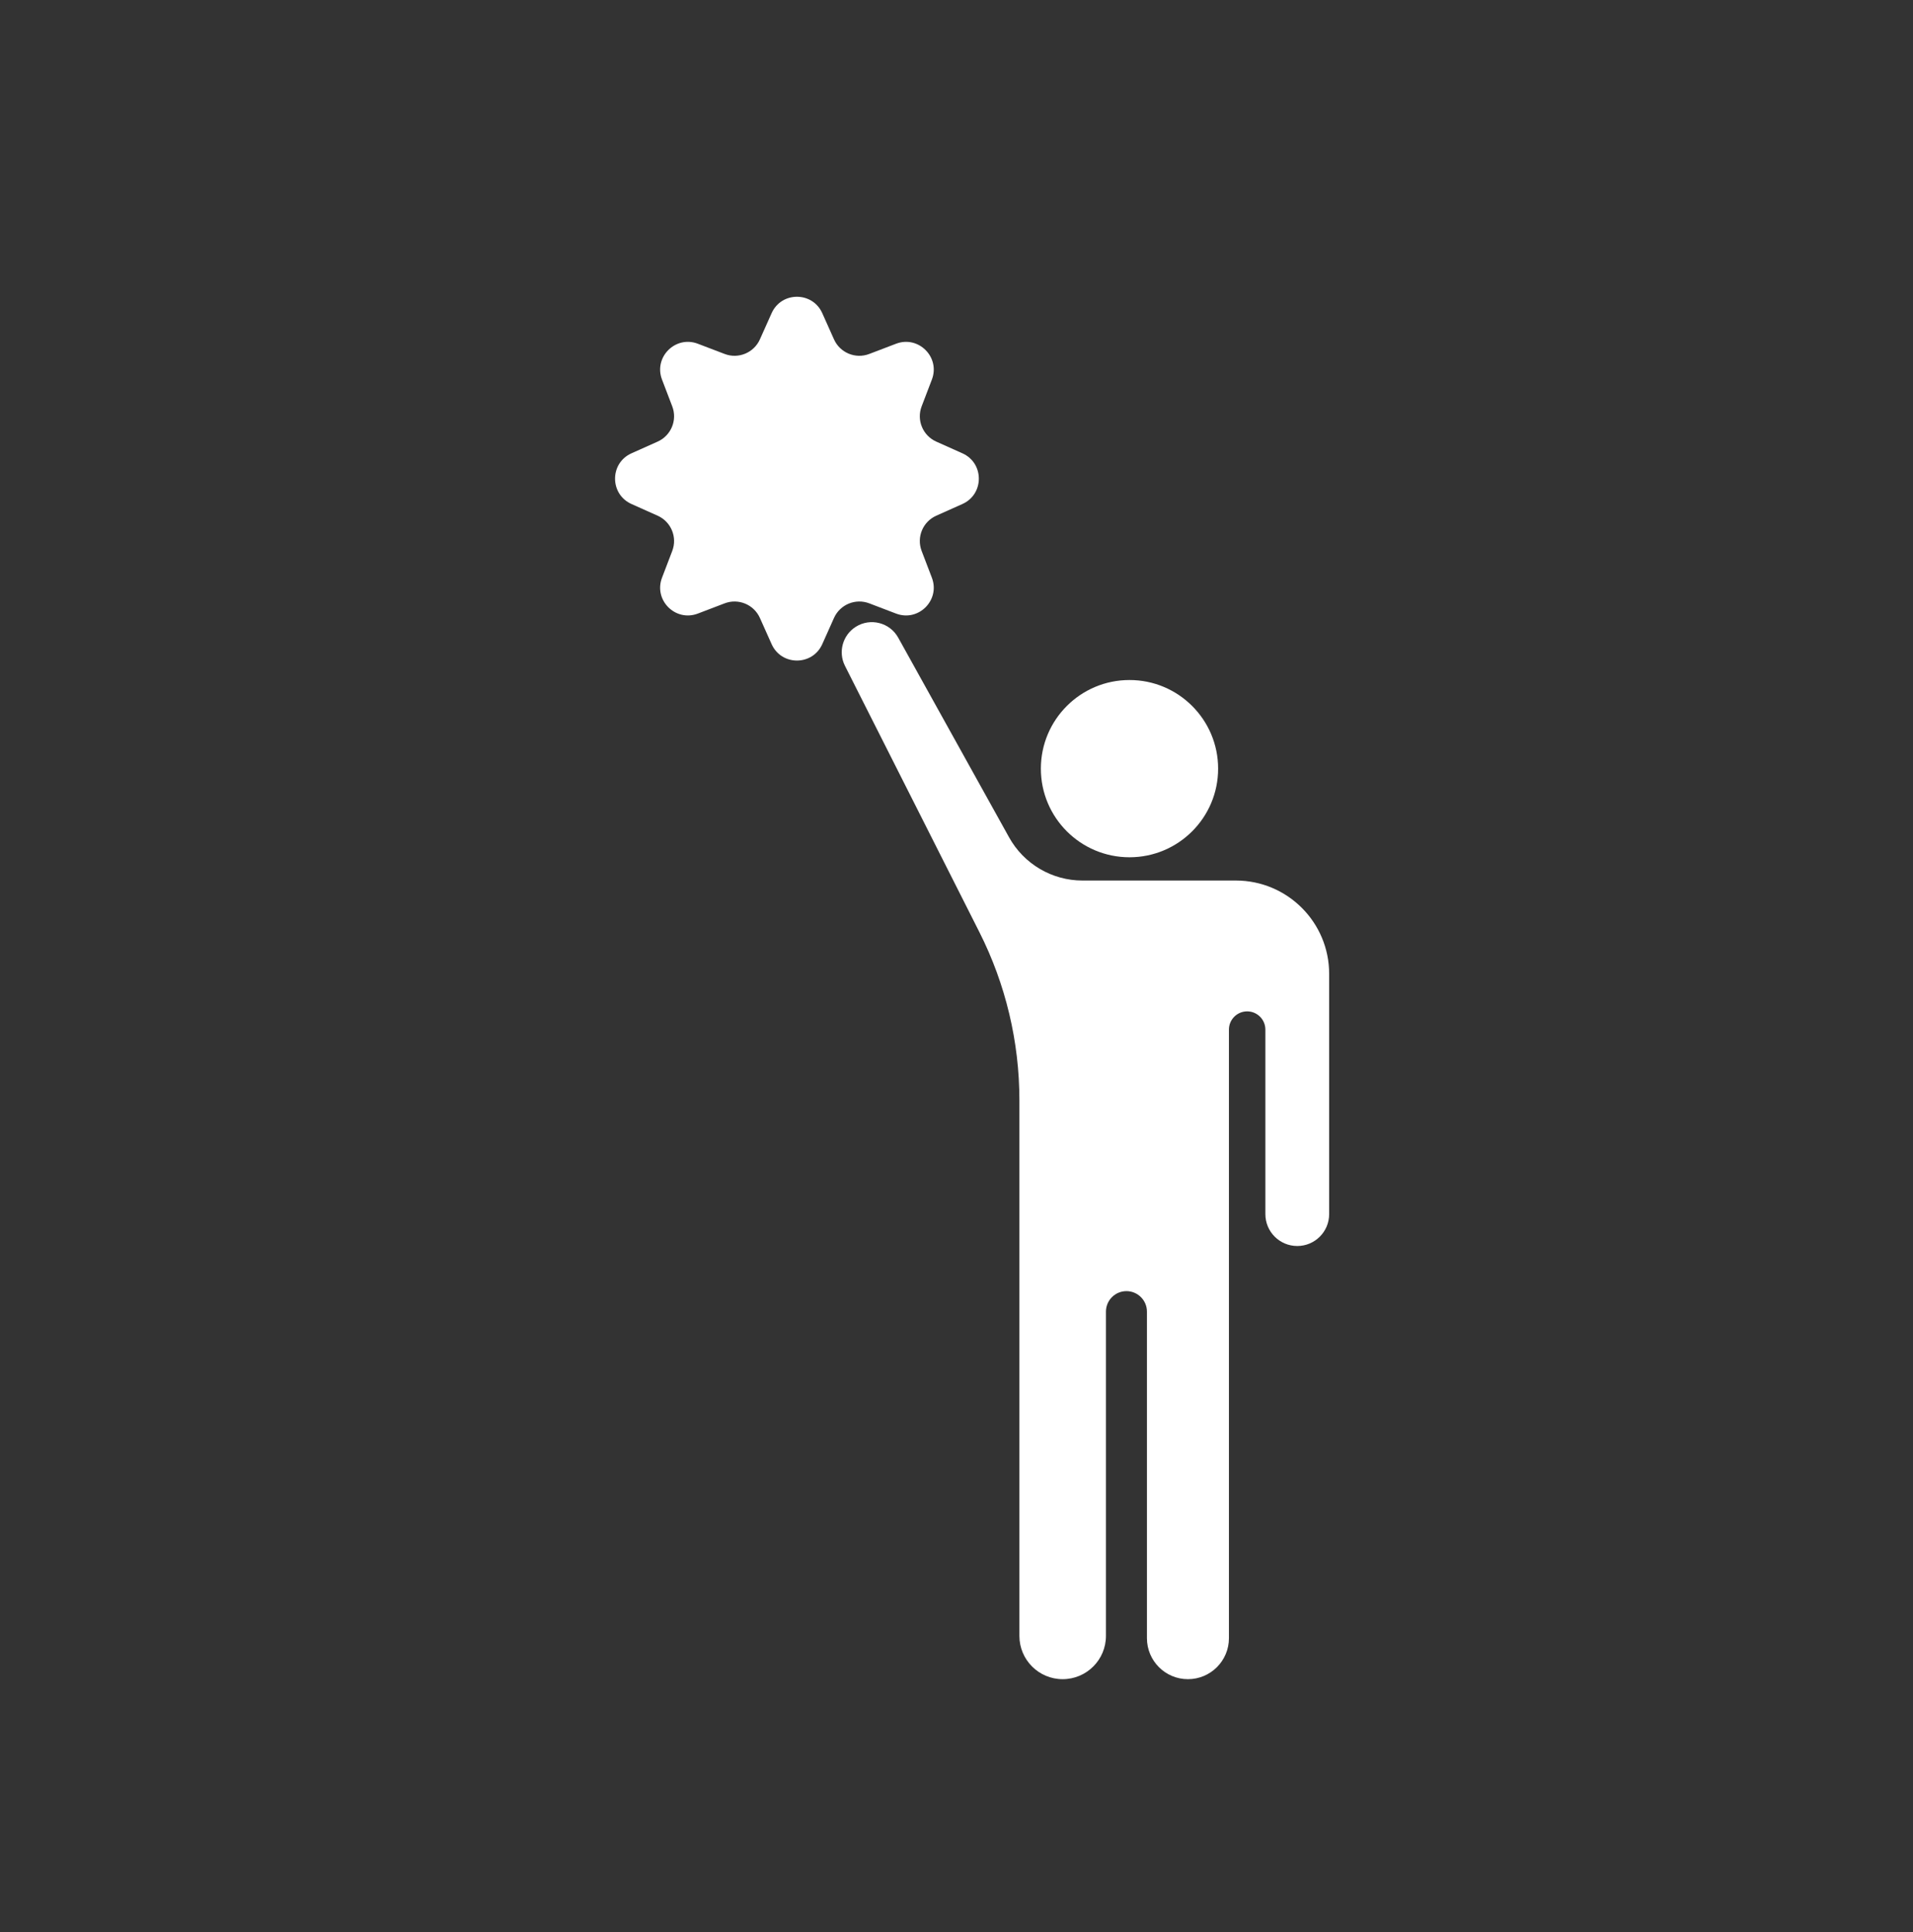 <svg xmlns="http://www.w3.org/2000/svg" fill="none" viewBox="0 0 100 101" height="101" width="100">
<rect x="0" y="0" width="100" height="101" fill="#333333" stroke="none"/>
<path fill="white" d="M40.335 16.373C40.847 15.228 42.472 15.228 42.984 16.373L43.596 17.741C43.911 18.444 44.72 18.779 45.439 18.504L46.839 17.97C48.011 17.522 49.16 18.672 48.713 19.843L48.178 21.243C47.903 21.963 48.238 22.771 48.941 23.086L50.309 23.698C51.454 24.21 51.454 25.835 50.309 26.348L48.941 26.96C48.238 27.274 47.903 28.083 48.178 28.802L48.713 30.202C49.16 31.374 48.011 32.523 46.839 32.076L45.439 31.541C44.72 31.267 43.911 31.602 43.596 32.305L42.984 33.673C42.472 34.818 40.847 34.818 40.335 33.673L39.723 32.305C39.408 31.602 38.599 31.267 37.88 31.541L36.48 32.076C35.308 32.523 34.159 31.374 34.606 30.202L35.141 28.802C35.416 28.083 35.081 27.274 34.378 26.96L33.01 26.348C31.865 25.835 31.865 24.21 33.01 23.698L34.378 23.086C35.081 22.771 35.416 21.963 35.141 21.243L34.606 19.843C34.159 18.672 35.308 17.522 36.48 17.97L37.88 18.504C38.599 18.779 39.408 18.444 39.723 17.741L40.335 16.373Z"></path>
<circle fill="white" r="4.633" cy="40.183" cx="59.043"></circle>
<path fill="white" d="M64.241 85.64V53.825C64.241 53.299 64.668 52.872 65.194 52.872C65.72 52.872 66.146 53.299 66.146 53.825V63.471C66.146 64.392 66.892 65.138 67.813 65.138C68.734 65.138 69.48 64.392 69.48 63.471V50.909C69.48 48.215 67.296 46.032 64.603 46.032H56.585C54.991 46.032 53.522 45.167 52.748 43.773L46.952 33.334C46.513 32.544 45.5 32.285 44.736 32.767C44.049 33.2 43.804 34.084 44.169 34.808L51.195 48.726C52.571 51.452 53.288 54.463 53.288 57.517V85.521C53.288 86.77 54.3 87.783 55.55 87.783C56.799 87.783 57.812 86.77 57.812 85.521V68.569C57.812 67.977 58.292 67.497 58.883 67.497C59.475 67.497 59.955 67.977 59.955 68.569V85.64C59.955 86.823 60.914 87.783 62.098 87.783C63.282 87.783 64.241 86.823 64.241 85.64Z"></path>
</svg>
